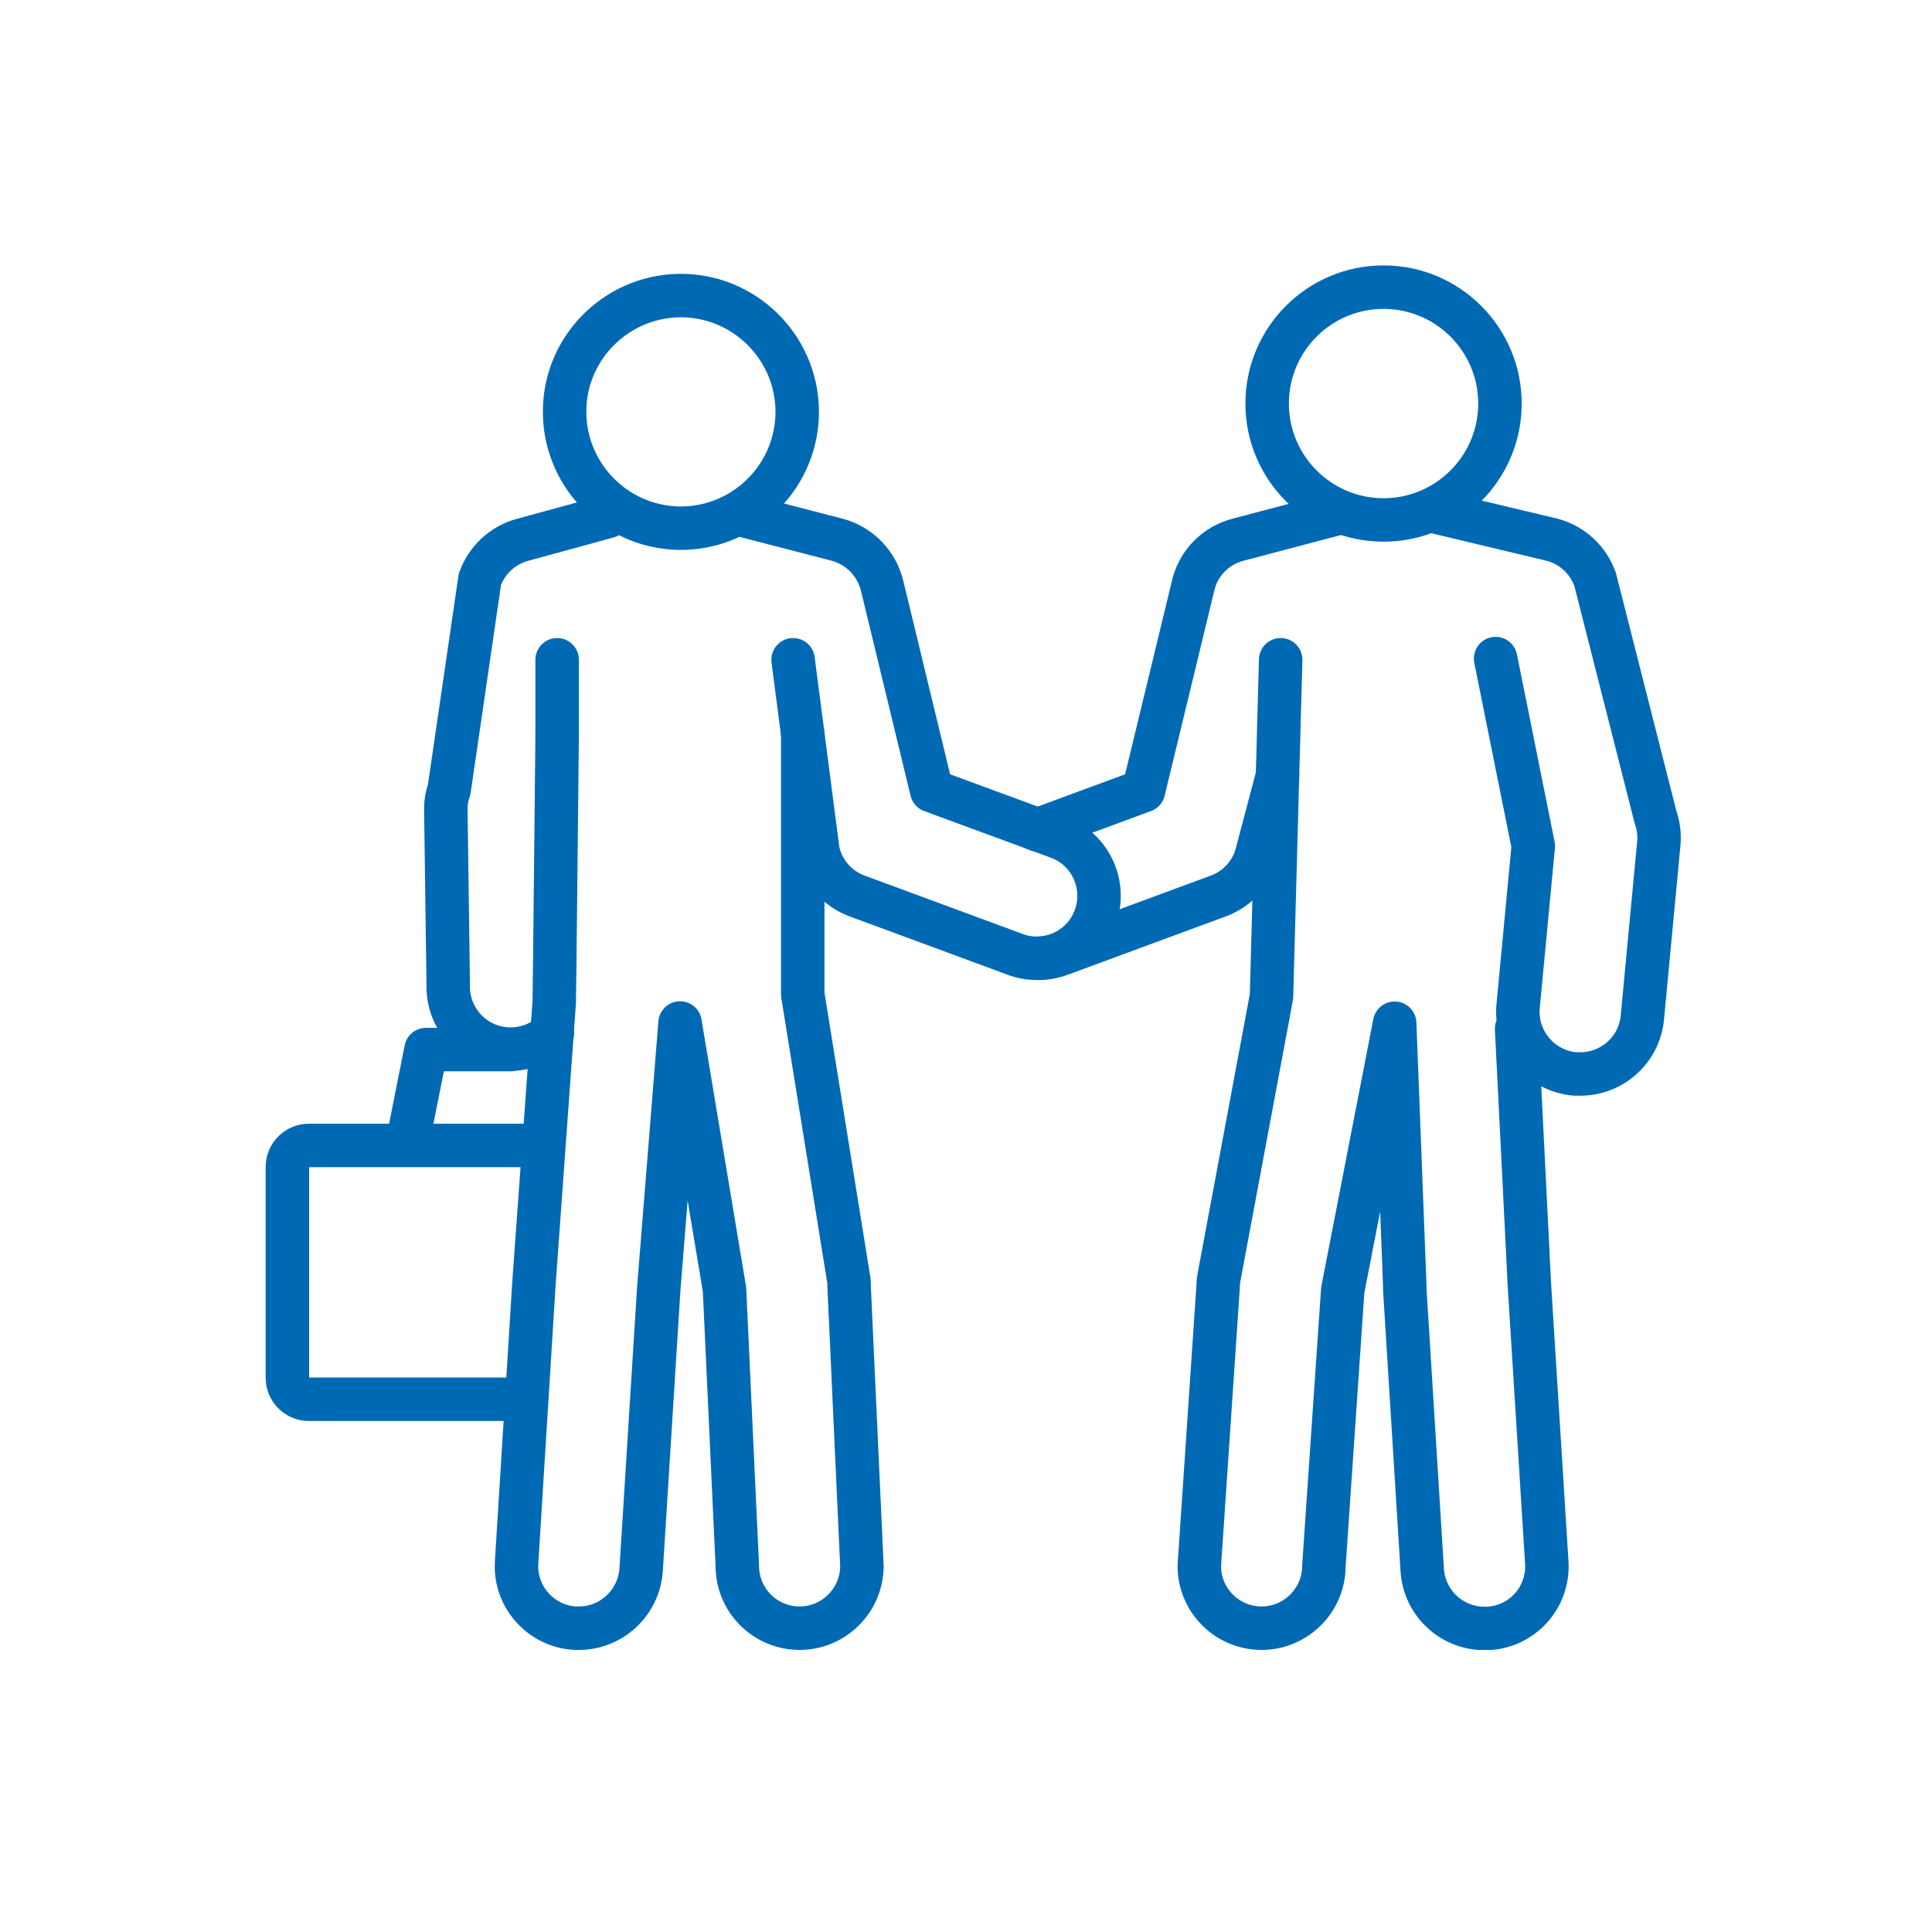 <svg width="80" height="80" viewBox="0 0 80 80" fill="none" xmlns="http://www.w3.org/2000/svg">
<g clip-path="url(#clip0_316_1814)">
<path d="M57.29 21.53C54.63 21.53 52.47 19.37 52.47 16.71C52.47 14.05 54.63 11.89 57.29 11.89C59.95 11.89 62.11 14.05 62.11 16.71C62.11 19.37 59.95 21.53 57.29 21.53Z" stroke="#0069B4" stroke-width="1.8" stroke-linecap="round" stroke-linejoin="round"/>
<path d="M42.96 34.36L47.35 32.74L49.4 24.27C49.61 23.33 50.33 22.59 51.26 22.35L55.5 21.23" stroke="#0069B4" stroke-width="1.8" stroke-linecap="round" stroke-linejoin="round"/>
<path d="M52.9 32.11L52.07 35.25C51.88 36.1 51.27 36.8 50.45 37.1L43.9 39.52C43.6 39.63 43.3 39.68 43.01 39.68" stroke="#0069B4" stroke-width="1.8" stroke-linecap="round" stroke-linejoin="round"/>
<path d="M53.03 27.32C53.03 27.32 52.65 41.23 52.65 41.26L50.46 52.98C50.45 53.08 50.44 53.18 50.44 53.27L49.66 64.84C49.66 66.27 50.82 67.42 52.24 67.42C53.66 67.42 54.82 66.26 54.82 64.84L55.6 53.42L57.75 42.37L58.17 53.26C58.17 53.26 58.17 53.36 58.17 53.41L58.89 64.98C58.96 66.36 60.1 67.43 61.47 67.43C61.52 67.43 61.56 67.43 61.61 67.43C63.04 67.36 64.13 66.14 64.05 64.72L63.33 53.22L62.8 42.6" stroke="#0069B4" stroke-width="1.8" stroke-linecap="round" stroke-linejoin="round"/>
<path d="M59.33 21.17L64.27 22.35C65.1 22.57 65.76 23.18 66.05 23.99L68.55 33.83C68.67 34.17 68.72 34.54 68.69 34.9L68.01 42.1C67.9 43.45 66.77 44.47 65.44 44.47C65.37 44.47 65.3 44.47 65.22 44.47C63.8 44.35 62.74 43.1 62.86 41.68L63.49 35.03L61.93 27.27" stroke="#0069B4" stroke-width="1.8" stroke-linecap="round" stroke-linejoin="round"/>
<path d="M28.06 21.87C25.4 21.79 23.31 19.57 23.38 16.92C23.45 14.26 25.68 12.17 28.33 12.24C30.99 12.32 33.08 14.54 33.01 17.19C32.93 19.85 30.71 21.94 28.06 21.87Z" stroke="#0069B4" stroke-width="1.8" stroke-linecap="round" stroke-linejoin="round"/>
<path d="M30.96 21.39L34.67 22.35C35.6 22.6 36.31 23.34 36.53 24.27L38.58 32.74L43.82 34.67C45.16 35.16 45.84 36.65 45.35 37.99C44.97 39.03 43.98 39.68 42.93 39.68C42.63 39.68 42.33 39.63 42.04 39.52L35.49 37.1C34.67 36.8 34.06 36.1 33.87 35.25L32.84 27.32" stroke="#0069B4" stroke-width="1.8" stroke-linecap="round" stroke-linejoin="round"/>
<path d="M23.07 30.48C23.07 30.48 22.96 41.25 22.95 41.49L22.11 53.14L21.39 64.71C21.31 66.13 22.41 67.35 23.83 67.42C23.88 67.42 23.92 67.42 23.97 67.42C25.33 67.42 26.47 66.35 26.55 64.97L27.28 53.33L28.16 42.36L30 53.39L30.53 64.84C30.53 66.27 31.69 67.42 33.11 67.42C34.53 67.42 35.69 66.26 35.69 64.84L35.16 53.27C35.16 53.19 35.16 53.1 35.15 53.02L33.26 41.3C33.26 41.3 33.24 41.23 33.24 41.19V30.4" stroke="#0069B4" stroke-width="1.8" stroke-linecap="round" stroke-linejoin="round"/>
<path d="M25.16 21.39L21.65 22.35C20.82 22.57 20.16 23.18 19.87 23.99L18.6 32.69C18.51 32.94 18.46 33.2 18.46 33.47L18.56 40.78C18.52 42.21 19.64 43.4 21.07 43.44C21.1 43.44 21.12 43.44 21.15 43.44C21.81 43.44 22.41 43.19 22.87 42.79" stroke="#0069B4" stroke-width="1.8" stroke-linecap="round" stroke-linejoin="round"/>
<path d="M23.07 30.48V27.32" stroke="#0069B4" stroke-width="1.8" stroke-linecap="round" stroke-linejoin="round"/>
<path d="M21.15 43.46H17.64L16.97 46.83" stroke="#0069B4" stroke-width="1.8" stroke-linecap="round" stroke-linejoin="round"/>
<path d="M22.44 47.43H12.79C12.3 47.43 11.9 47.83 11.9 48.32V57.05C11.9 57.54 12.3 57.94 12.79 57.94H21.38" stroke="#0069B4" stroke-width="1.8" stroke-linecap="round" stroke-linejoin="round"/>
</g>
<defs>
<clipPath id="clip0_316_1814">
<rect width="58.58" height="57.32" fill="white" transform="translate(11 11)"/>
</clipPath>
</defs>
</svg>
